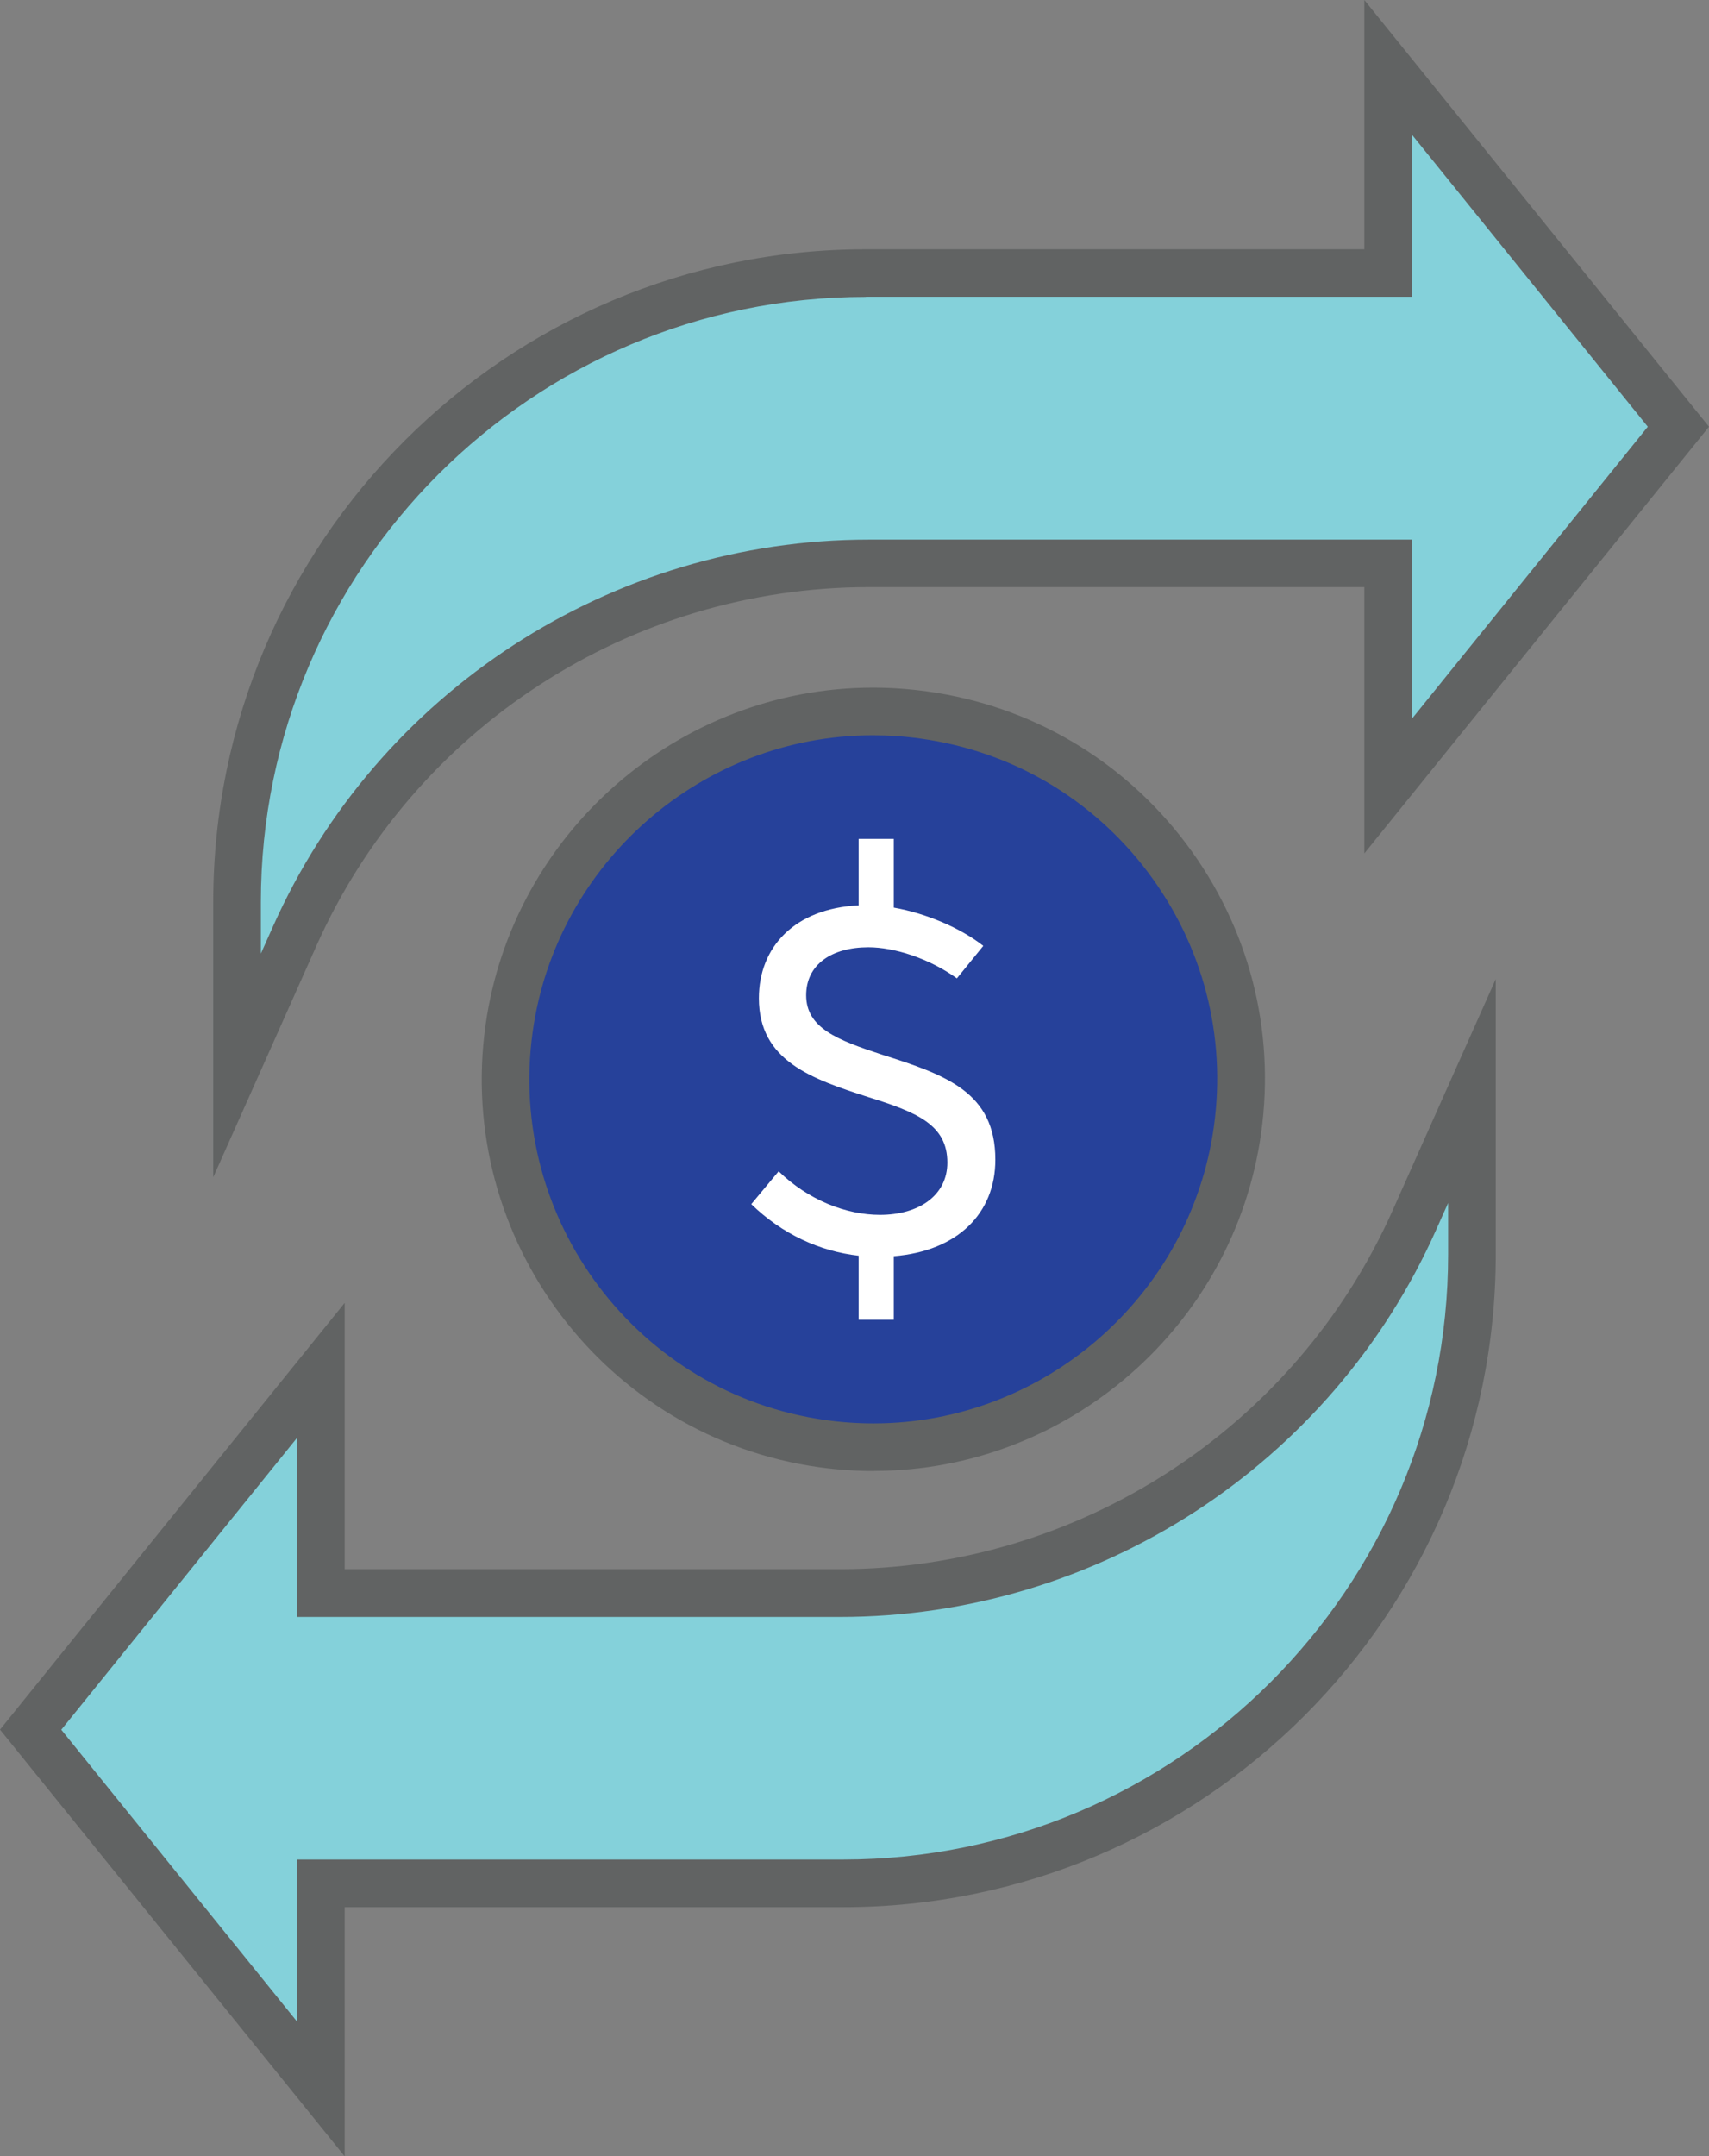 <svg xmlns="http://www.w3.org/2000/svg" id="Layer_2" viewBox="0 0 143.54 181.06"><rect x="0" y="0" width="143.54" height="181.06" fill="#808080" stroke="none"/><defs><style>.cls-1{fill:#fff;}.cls-2{fill:#84d1da;}.cls-3{fill:#26419a;}.cls-4{fill:#616363;}</style></defs><g id="Layer_1-2"><g><circle class="cls-3" cx="73.35" cy="90.63" r="30.89" transform="translate(-8.59 7.69) rotate(-5.67)"></circle><path class="cls-4" d="m73.39,123.52c-1.52,0-3.07-.11-4.59-.32-17.96-2.51-30.53-19.16-28.02-37.12,2.26-16.16,16.24-28.34,32.53-28.34,1.52,0,3.07.11,4.59.32,8.7,1.21,16.41,5.74,21.7,12.75,5.29,7.01,7.54,15.66,6.32,24.36-2.26,16.16-16.24,28.34-32.53,28.34Zm-.08-61.78c-14.31,0-26.59,10.7-28.57,24.9-2.2,15.78,8.84,30.4,24.61,32.6,1.34.19,2.69.28,4.03.28,14.31,0,26.59-10.7,28.57-24.9,1.07-7.64-.91-15.24-5.55-21.4-4.65-6.16-11.42-10.14-19.06-11.2-1.34-.19-2.69-.28-4.03-.28Z"></path><path class="cls-1" d="m83.6,97.38c0,4.5-3.17,7.67-8.53,8.1v5.34h-2.95v-5.38c-3.27-.37-6.42-1.81-9.02-4.33l2.3-2.76c2.48,2.41,5.66,3.66,8.51,3.66,3.25,0,5.66-1.62,5.66-4.39,0-3.17-2.54-4.22-6.61-5.49-4.82-1.55-9.22-3.06-9.22-8.31,0-4.29,2.99-7.54,8.38-7.8v-5.58h2.95v5.77c2.67.47,5.56,1.68,7.52,3.21l-2.22,2.73c-2.33-1.68-5.26-2.61-7.43-2.61-3.08,0-5.23,1.44-5.23,4.03,0,2.76,2.67,3.77,6.35,4.98,5.43,1.72,9.54,3.17,9.54,8.83h0Z"></path><path class="cls-2" d="m140.97,35.83l-24.38-30.17v17.27h-43.86c-29.17,0-52.82,23.65-52.82,52.82v13.71l4.83-10.84c8.49-19.05,27.39-31.31,48.24-31.31h43.6v18.7l24.38-30.17Z"></path><path class="cls-4" d="m17.91,98.86v-23.11c0-30.23,24.59-54.82,54.82-54.82h41.86V0l28.95,35.83-28.95,35.83v-22.36h-41.6c-20.04,0-38.26,11.83-46.42,30.13l-8.66,19.42ZM72.73,24.93c-28.02,0-50.82,22.8-50.82,50.82v4.32l1.01-2.26c8.8-19.74,28.45-32.5,50.07-32.5h45.6v15.04l19.81-24.52-19.81-24.52v13.61h-45.86Z"></path><path class="cls-2" d="m2.57,145.23l24.38,30.17v-17.27h43.86c29.17,0,52.82-23.65,52.82-52.82v-13.71l-4.83,10.84c-8.49,19.05-27.39,31.31-48.24,31.31H26.95v-18.7l-24.38,30.17Z"></path><path class="cls-4" d="m28.95,181.06L0,145.23l28.95-35.83v22.36h41.6c20.04,0,38.26-11.83,46.42-30.13l8.66-19.42v23.11c0,30.23-24.59,54.82-54.82,54.82H28.95v20.93Zm-23.81-35.83l19.81,24.52v-13.61h45.86c28.02,0,50.82-22.8,50.82-50.82v-4.31l-1.01,2.26c-8.8,19.74-28.46,32.5-50.07,32.5H24.95v-15.04l-19.81,24.52Z"></path></g></g></svg>
